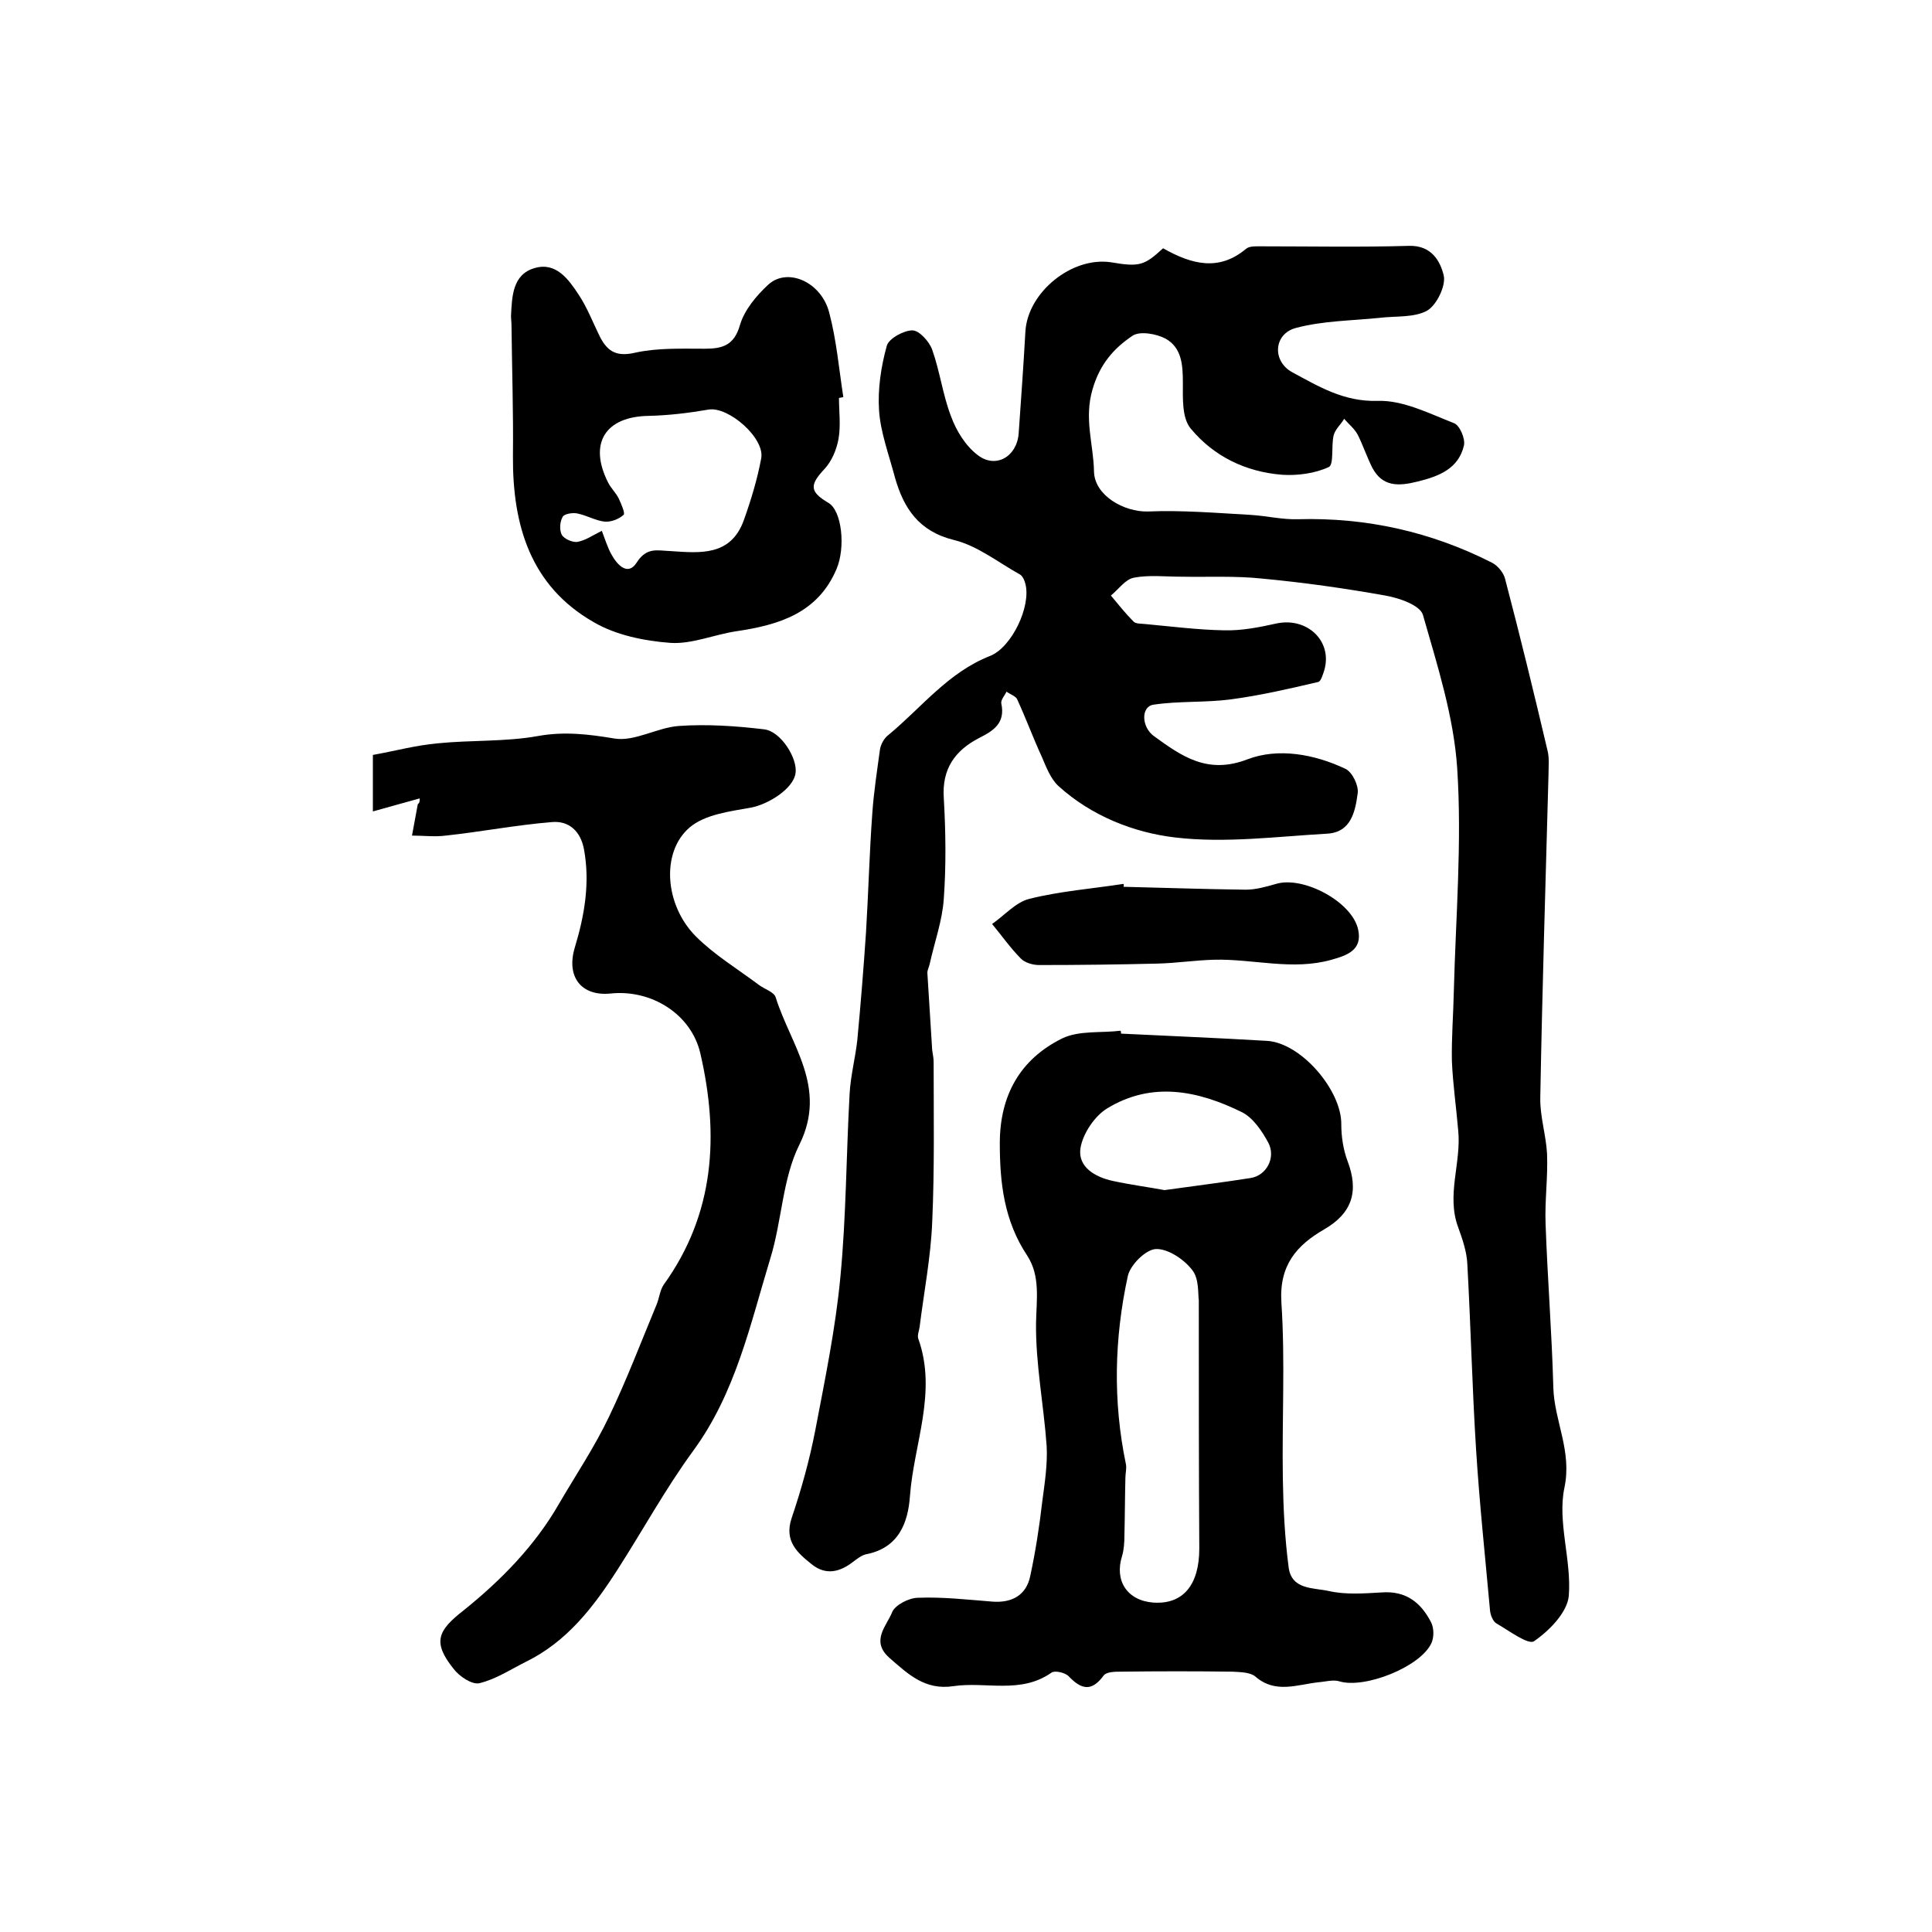 <?xml version="1.0" encoding="utf-8"?>
<!-- Generator: Adobe Illustrator 22.0.0, SVG Export Plug-In . SVG Version: 6.00 Build 0)  -->
<svg version="1.1" id="图层_1" xmlns="http://www.w3.org/2000/svg" xmlns:xlink="http://www.w3.org/1999/xlink" x="0px" y="0px"
	 viewBox="0 0 400 400" style="enable-background:new 0 0 400 400;" xml:space="preserve">
<style type="text/css">
	.st0{fill:#FFFFFF;}
</style>
<g>
	
	<path d="M240.8,51.4c6,3.4,11.6,4.8,17.2,0.1c0.7-0.6,2.2-0.5,3.3-0.5c10.2,0,20.3,0.2,30.5-0.1c4.6-0.1,6.4,3.2,7.1,6.1
		c0.5,2.1-1.4,6.1-3.4,7.3c-2.7,1.5-6.5,1.1-9.8,1.5c-5.8,0.6-11.8,0.6-17.4,2.1c-4.6,1.2-5,6.9-0.7,9.2c5.4,2.9,10.6,6.1,17.6,5.9
		c5.2-0.2,10.7,2.6,15.8,4.6c1.2,0.4,2.4,3.2,2.1,4.6c-1.1,4.8-5.1,6.4-9.6,7.5c-4,1-7.3,1.1-9.4-2.9c-1.1-2.2-1.9-4.6-3-6.8
		c-0.7-1.3-1.9-2.2-2.8-3.3c-0.7,1.2-1.9,2.2-2.2,3.5c-0.5,2.2,0.1,6-1,6.5c-2.8,1.3-6.4,1.8-9.6,1.6c-7.6-0.6-14.2-3.8-19-9.6
		c-1.8-2.2-1.6-6.2-1.6-9.4c0-3.7-0.2-7.3-3.6-9.2c-1.9-1-5.3-1.6-6.8-0.6c-3.9,2.6-6.8,5.9-8.3,11.1c-1.8,6.1,0.2,11.4,0.3,17
		c0.1,5,6.2,8.4,11.1,8.3c7.1-0.3,14.2,0.3,21.3,0.7c3.3,0.2,6.6,1,9.8,0.9c14.2-0.4,27.6,2.6,40.2,9c1.2,0.6,2.4,2.1,2.7,3.3
		c3.1,11.8,6,23.7,8.8,35.6c0.4,1.6,0.2,3.3,0.2,5c-0.6,22.2-1.3,44.5-1.7,66.8c-0.1,3.9,1.2,7.8,1.4,11.7c0.2,4.9-0.5,9.7-0.3,14.6
		c0.4,11.3,1.3,22.5,1.6,33.8c0.2,6.9,3.9,13.1,2.3,20.7c-1.5,7.1,1.5,15,0.9,22.4c-0.3,3.4-4,7.2-7.2,9.4c-1.2,0.8-5.2-2.2-7.8-3.7
		c-0.7-0.4-1.2-1.7-1.3-2.6c-1-11.1-2.2-22.3-2.9-33.5c-0.8-12.7-1.1-25.5-1.8-38.2c-0.1-2.6-1-5.2-1.9-7.7
		c-2.5-6.7,0.7-13.4,0-20.1c-0.4-4.8-1.1-9.5-1.3-14.3c-0.1-4.8,0.3-9.7,0.4-14.5c0.4-15.4,1.7-30.8,0.7-46.1
		c-0.7-10.7-4.1-21.3-7.1-31.8c-0.6-2-4.9-3.5-7.8-4c-8.4-1.5-16.9-2.7-25.4-3.5c-5.5-0.6-11.2-0.3-16.8-0.4c-3.3,0-6.7-0.4-9.8,0.2
		c-1.8,0.3-3.2,2.4-4.8,3.7c1.5,1.8,3,3.7,4.7,5.4c0.5,0.5,1.6,0.4,2.4,0.5c5.4,0.5,10.9,1.2,16.3,1.3c3.6,0.1,7.2-0.6,10.8-1.4
		c6.3-1.4,11.7,3.5,10,9.6c-0.3,0.9-0.7,2.4-1.3,2.5c-6,1.4-12,2.8-18.1,3.6c-5.3,0.7-10.7,0.3-16,1.1c-2.6,0.4-2.5,4.6,0.1,6.5
		c5.8,4.2,11.1,8,19.4,4.8c6.3-2.4,13.8-1.1,20.3,2c1.4,0.7,2.7,3.4,2.5,5c-0.5,3.7-1.3,8.1-6.3,8.4c-10.5,0.6-21.1,2-31.4,0.8
		c-8.7-1-17.5-4.5-24.3-10.7c-1.6-1.5-2.5-3.9-3.4-6c-1.8-3.9-3.3-8-5.1-11.9c-0.3-0.7-1.4-1-2.2-1.6c-0.4,0.8-1.2,1.7-1.1,2.4
		c0.9,4.1-1.6,5.7-4.6,7.2c-5,2.6-7.7,6.4-7.3,12.4c0.4,6.9,0.5,14,0,20.9c-0.3,4.5-1.9,8.9-2.9,13.4c-0.1,0.6-0.5,1.3-0.5,1.9
		c0.3,5.3,0.7,10.7,1,16c0.1,0.8,0.3,1.6,0.3,2.5c0,11.1,0.2,22.1-0.3,33.2c-0.3,7.2-1.7,14.4-2.6,21.6c-0.1,0.8-0.5,1.7-0.3,2.4
		c4,11.1-0.9,21.8-1.7,32.6c-0.4,5.7-2.4,10.8-9.1,12.1c-0.9,0.2-1.8,0.9-2.6,1.5c-2.8,2.2-5.7,2.9-8.6,0.6c-3-2.4-5.8-4.8-4.2-9.6
		c2-5.9,3.7-12,4.9-18.2c2-10.5,4.2-21.1,5.2-31.8c1.2-12.5,1.2-25.2,1.9-37.8c0.2-3.8,1.2-7.5,1.6-11.2c0.7-7.4,1.3-14.9,1.8-22.3
		c0.5-8.2,0.7-16.4,1.3-24.6c0.3-4.4,1-8.9,1.6-13.3c0.2-1.1,0.9-2.3,1.7-2.9c6.9-5.7,12.4-13,21.1-16.4c4.5-1.8,8.5-10.3,7.3-14.9
		c-0.2-0.8-0.6-1.7-1.2-2c-4.5-2.5-8.7-5.9-13.6-7.1c-7.3-1.8-10.4-6.6-12.2-12.9C184,94,182.3,89.5,182,85
		c-0.3-4.4,0.4-9.1,1.6-13.4c0.4-1.5,3.5-3.2,5.3-3.2c1.4,0,3.5,2.3,4.1,4c1.6,4.5,2.2,9.4,3.9,13.8c1.1,3,3,6.1,5.5,8
		c3.7,2.9,8.1,0.4,8.5-4.4c0.5-7.1,1-14.1,1.4-21.2c0.5-8.1,9.6-15.5,17.7-14.3C235.9,55.3,236.9,55,240.8,51.4z"/>
	<path d="M232.1,214c10.1,0.5,20.2,0.9,30.2,1.5c7.1,0.4,15.5,10.3,15.4,17.3c0,2.5,0.4,5.2,1.3,7.6c2.4,6.3,0.9,10.8-4.8,14.1
		c-5.7,3.3-9.4,7.4-8.9,15.2c0.8,12.1,0.1,24.3,0.3,36.5c0.1,6.1,0.4,12.2,1.2,18.3c0.6,4.7,5.2,4.2,8.3,4.9
		c3.5,0.8,7.3,0.5,10.9,0.3c5.1-0.4,8.2,2.1,10.3,6.2c0.6,1.2,0.6,3,0.1,4.2c-2.2,5-13.9,9.6-19.1,8c-1.3-0.4-3,0.1-4.4,0.2
		c-4.4,0.5-8.9,2.4-13-1.2c-1.1-0.9-3.1-0.9-4.7-1c-7.7-0.1-15.3-0.1-23,0c-1.3,0-3.1,0-3.7,0.8c-2.5,3.4-4.6,2.9-7.2,0.2
		c-0.7-0.8-2.9-1.3-3.6-0.8c-6.4,4.5-13.6,1.8-20.3,2.8c-5.9,0.9-9.4-2.5-13.3-5.9c-3.9-3.5-0.5-6.6,0.6-9.4c0.6-1.5,3.5-3,5.4-3
		c5.1-0.2,10.3,0.4,15.4,0.8c4.1,0.3,7-1.4,7.8-5.3c1.1-5.1,1.9-10.3,2.5-15.5c0.5-3.8,1.1-7.6,0.9-11.4c-0.6-8.5-2.3-17-2.2-25.5
		c0.1-4.9,0.9-9.7-1.8-13.9c-4.8-7.2-5.7-15-5.7-23.3c0-9.9,4.2-17.4,12.9-21.7c3.5-1.7,8.1-1.1,12.1-1.6
		C232.1,213.6,232.1,213.8,232.1,214z M248.2,269.2c-0.2-1.3,0.1-4.5-1.4-6.3c-1.7-2.2-5-4.4-7.5-4.3c-2.1,0.1-5.3,3.3-5.8,5.6
		c-2.8,12.9-3.1,25.9-0.4,38.9c0.2,0.9-0.1,1.9-0.1,2.9c-0.1,4-0.1,7.9-0.2,11.9c0,1.4-0.1,3-0.5,4.3c-1.6,5.1,1.1,9.2,6.5,9.6
		c6.1,0.4,9.5-3.6,9.5-11.2C248.2,304,248.2,287.3,248.2,269.2z M241.1,246.4c6.4-0.9,12.1-1.6,17.8-2.5c3.3-0.5,5.3-4.2,3.7-7.3
		c-1.3-2.4-3.1-5.1-5.4-6.3c-9.1-4.5-18.7-6.5-28-0.8c-2.6,1.6-5,5.2-5.5,8.2c-0.6,3.9,3,6,6.7,6.8
		C234.1,245.3,237.9,245.8,241.1,246.4z"/>
	<path d="M86.9,165.3c-3.2,0.9-6.2,1.7-9.7,2.7c0-4.5,0-8.1,0-11.7c4.5-0.8,8.9-2,13.4-2.4c6.9-0.7,14-0.3,20.7-1.5
		c5.5-1,10.5-0.4,15.9,0.5c4.2,0.7,8.9-2.3,13.4-2.6c5.8-0.4,11.8,0,17.6,0.7c3.5,0.4,7,6.1,6.5,9.1c-0.4,3.1-5.5,6.4-9.2,7.1
		c-4.4,0.8-9.5,1.4-12.7,4.1c-6,5.1-5.2,16.1,1.3,22.6c3.8,3.8,8.6,6.7,13,10c1.2,0.9,3.2,1.5,3.5,2.6c3.1,9.9,10.8,18.6,4.9,30.5
		c-3.5,7-3.6,15.7-6,23.5c-4.2,13.8-7.2,27.9-16,39.9c-5.7,7.8-10.4,16.4-15.6,24.5c-5,7.8-10.5,15-19.1,19.2
		c-3.2,1.6-6.2,3.6-9.6,4.4c-1.5,0.3-4.1-1.4-5.3-3c-4.4-5.5-3.3-7.9,2.1-12.1c7.7-6.2,14.7-13.3,19.7-22c3.5-6,7.4-11.8,10.4-18.1
		c3.6-7.5,6.6-15.4,9.8-23.1c0.6-1.4,0.7-3,1.5-4.2c10.6-14.7,11.5-31,7.6-47.9c-1.9-8.2-10.2-13.3-18.6-12.4
		c-6.1,0.6-9.2-3.5-7.4-9.5c2-6.6,3.2-13.4,1.9-20.4c-0.7-3.7-3.1-5.9-6.6-5.6c-7.4,0.6-14.6,2-22,2.8c-2.3,0.3-4.6,0-7,0
		c0.4-2.2,0.8-4.3,1.2-6.5C86.9,166.2,86.9,165.8,86.9,165.3z"/>
	<path d="M173.7,82.4c0,2.8,0.4,5.7-0.1,8.5c-0.4,2.2-1.4,4.6-2.9,6.2c-3.1,3.3-3.1,4.7,0.8,7c2.8,1.6,3.6,9.2,1.7,13.7
		c-3.9,9.2-12,11.6-20.8,12.9c-4.6,0.7-9.2,2.7-13.6,2.4c-5.4-0.4-11.3-1.6-15.9-4.3c-13.1-7.5-16.8-20.1-16.7-34.4
		c0.1-9-0.2-18-0.3-27c0-0.7-0.1-1.3-0.1-2c0.2-4,0.3-8.6,4.9-9.9c4.4-1.3,7,2.3,9.1,5.5c1.8,2.7,3,5.9,4.5,8.9c1.6,3,3.5,4,7.3,3.1
		c4.6-1,9.5-0.8,14.3-0.8c3.7,0,6.1-0.7,7.3-4.9c0.9-3.1,3.4-6.1,5.9-8.4c4-3.6,11-0.5,12.6,5.9c1.5,5.7,2,11.6,2.9,17.4
		C174.4,82.3,174,82.3,173.7,82.4z M124.6,109.9c0.7,1.8,1.2,3.5,2,4.9c1.2,2.2,3.4,4.5,5.2,1.7c2.1-3.3,4.3-2.5,7.1-2.4
		c6,0.4,12.4,1.1,15.1-6.4c1.5-4.2,2.8-8.5,3.6-12.8c0.8-4.2-6.8-10.8-10.9-10.1c-4.1,0.7-8.2,1.2-12.3,1.3
		c-9.1,0.1-12.6,5.7-8.5,13.8c0.6,1.2,1.6,2.1,2.2,3.3c0.5,1.1,1.4,3.1,1,3.4c-1,0.9-2.6,1.5-3.9,1.4c-1.9-0.2-3.7-1.3-5.7-1.7
		c-1-0.2-2.7,0.1-3,0.7c-0.6,1-0.7,2.7-0.2,3.7c0.5,0.9,2.2,1.6,3.2,1.5C121.2,111.9,122.6,110.9,124.6,109.9z"/>
	<path d="M232.6,183.6c8.4,0.2,16.9,0.5,25.3,0.6c2.1,0,4.2-0.6,6.3-1.2c5.6-1.7,15.8,3.7,17,9.5c0.9,4.2-2.3,5.3-5.5,6.2
		c-8.1,2.3-16.2-0.2-24.3,0c-3.9,0.1-7.8,0.7-11.7,0.8c-8.2,0.2-16.4,0.3-24.6,0.3c-1.3,0-2.9-0.5-3.7-1.3c-2.2-2.2-4-4.8-6-7.2
		c2.6-1.8,4.9-4.5,7.7-5.2c6.4-1.6,13-2.1,19.5-3.1C232.7,183.1,232.7,183.4,232.6,183.6z"/>
	
	
	
</g>
</svg>

